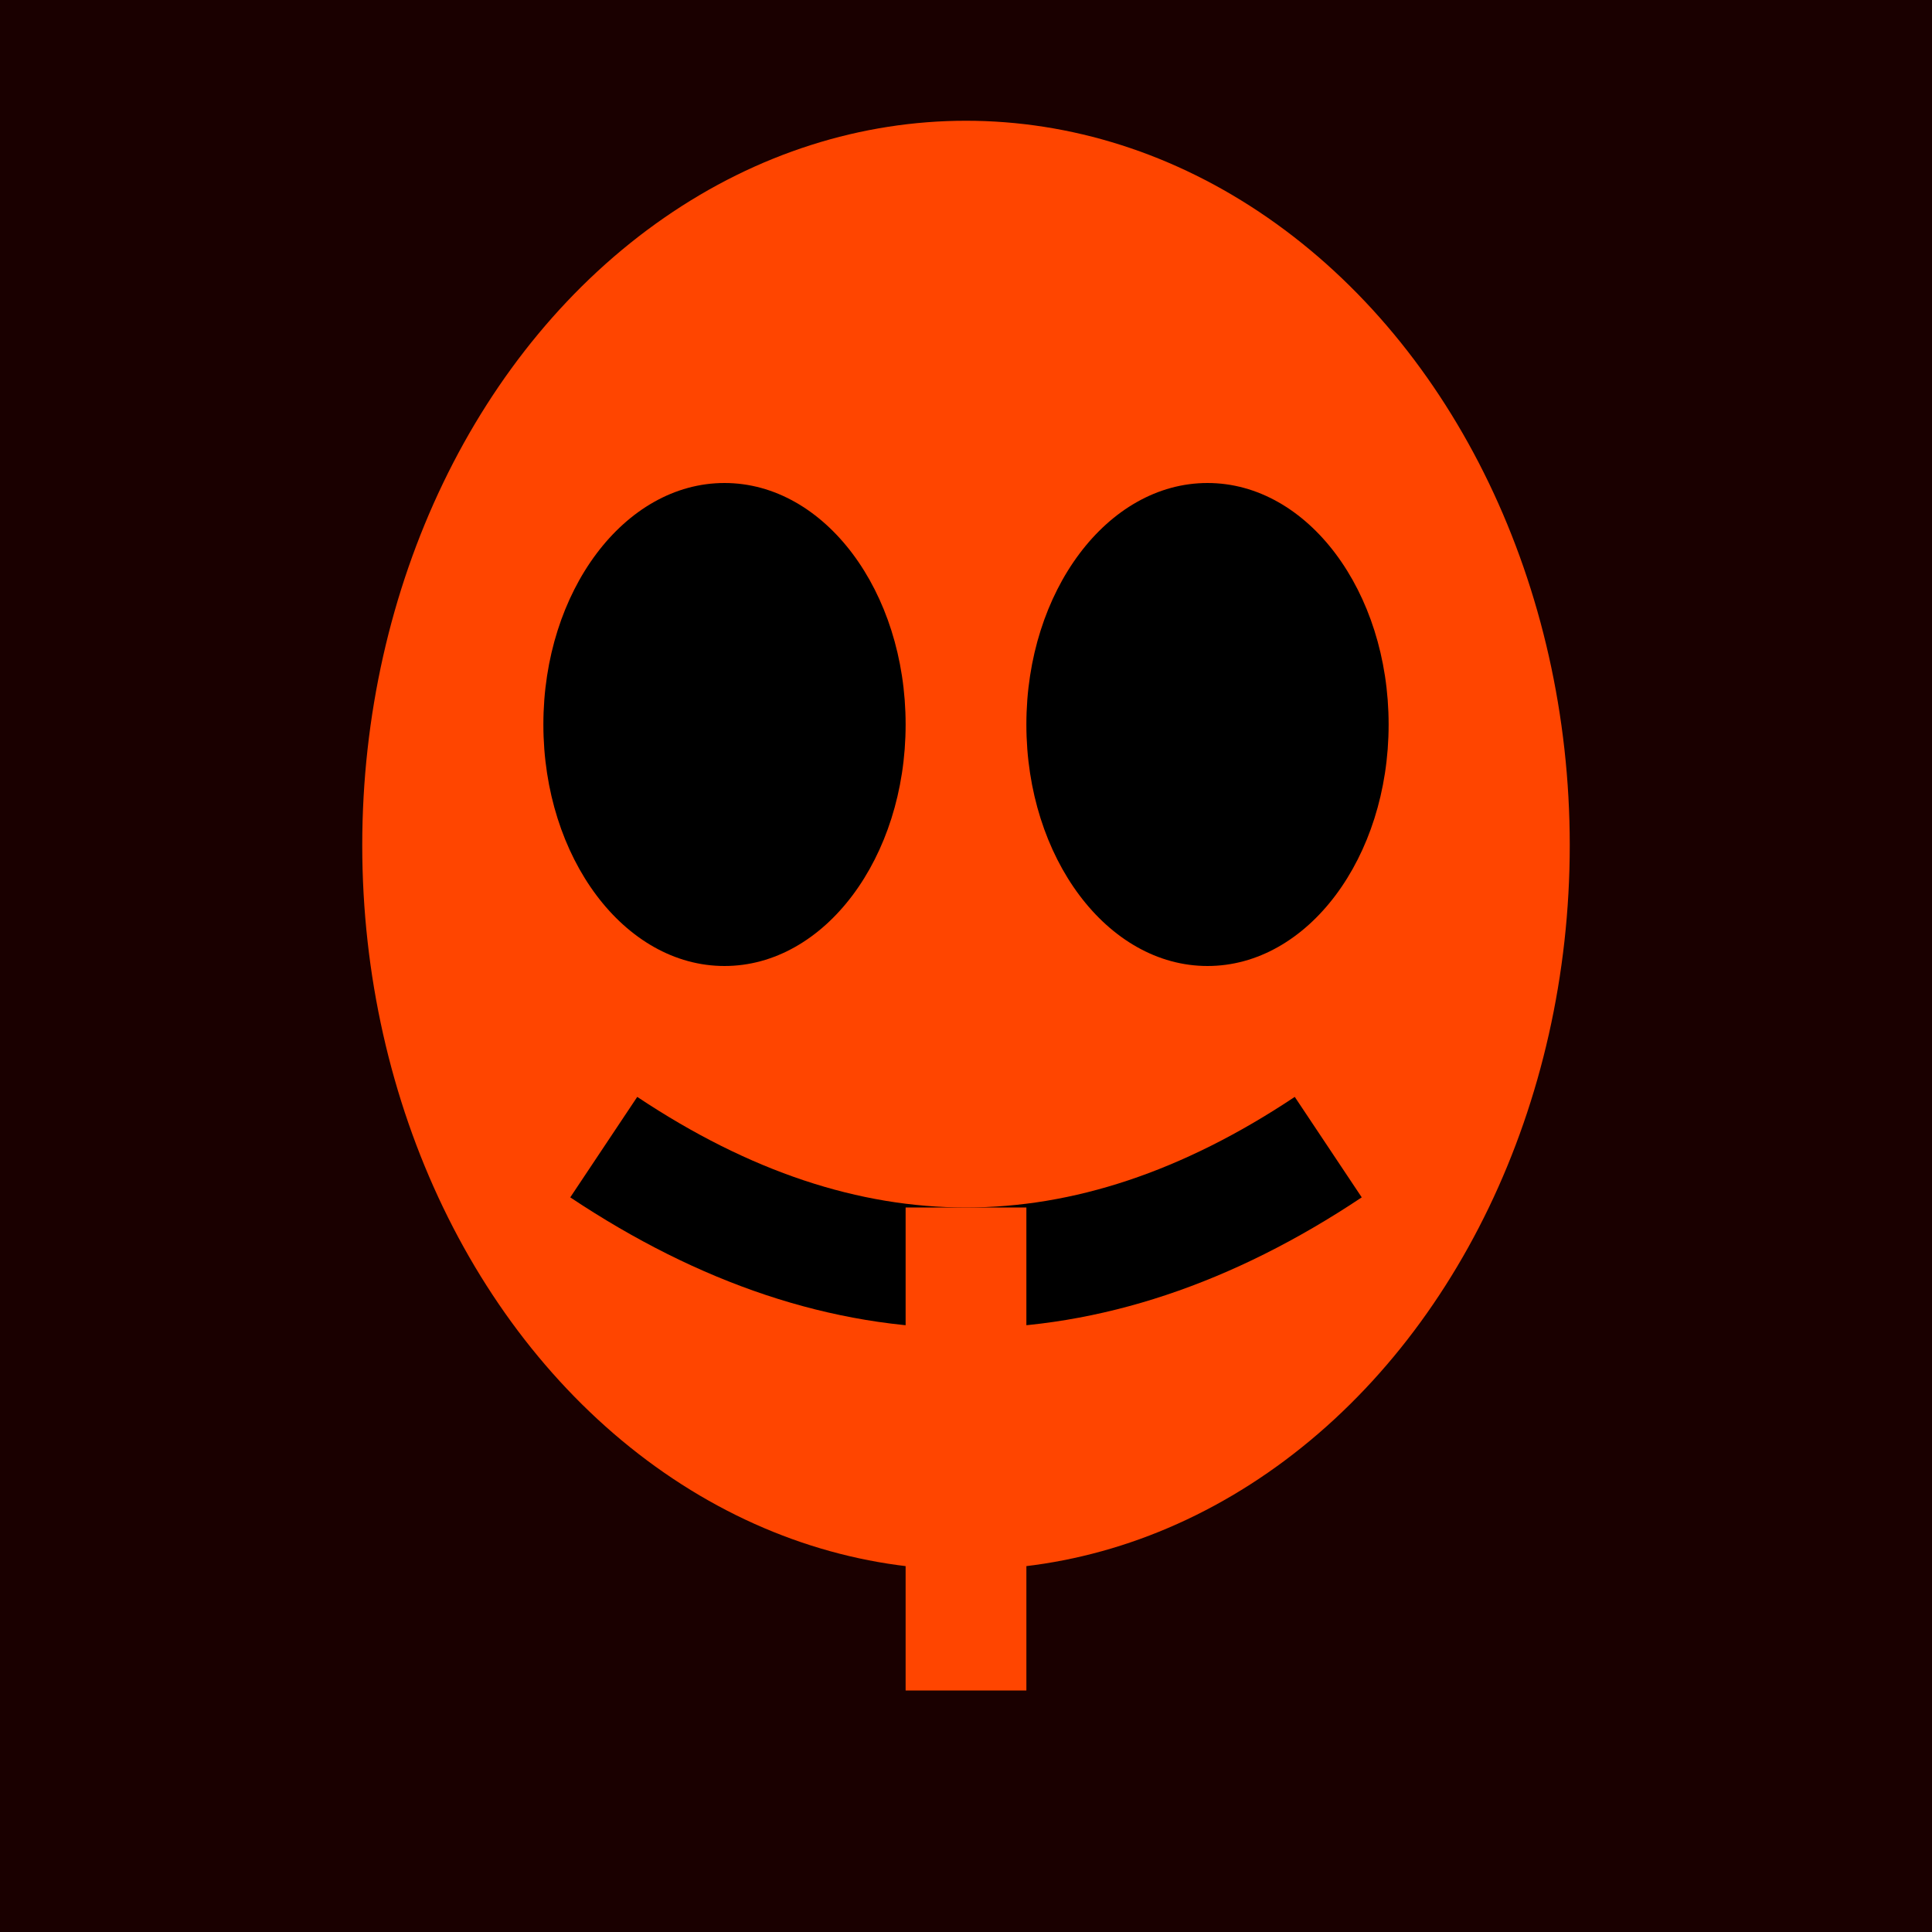 <svg xmlns="http://www.w3.org/2000/svg" width="32" height="32" viewBox="0 0 32 32">
<rect fill="#1a0000" width="32" height="32"/>
<ellipse cx="16" cy="14" rx="10" ry="12" fill="#ff4500"/>
<ellipse cx="12" cy="12" rx="3" ry="4" fill="#000"/>
<ellipse cx="20" cy="12" rx="3" ry="4" fill="#000"/>
<path d="M10 19 Q16 23 22 19" stroke="#000" stroke-width="2" fill="none"/>
<rect x="15" y="20" width="2" height="8" fill="#ff4500"/>
</svg>
